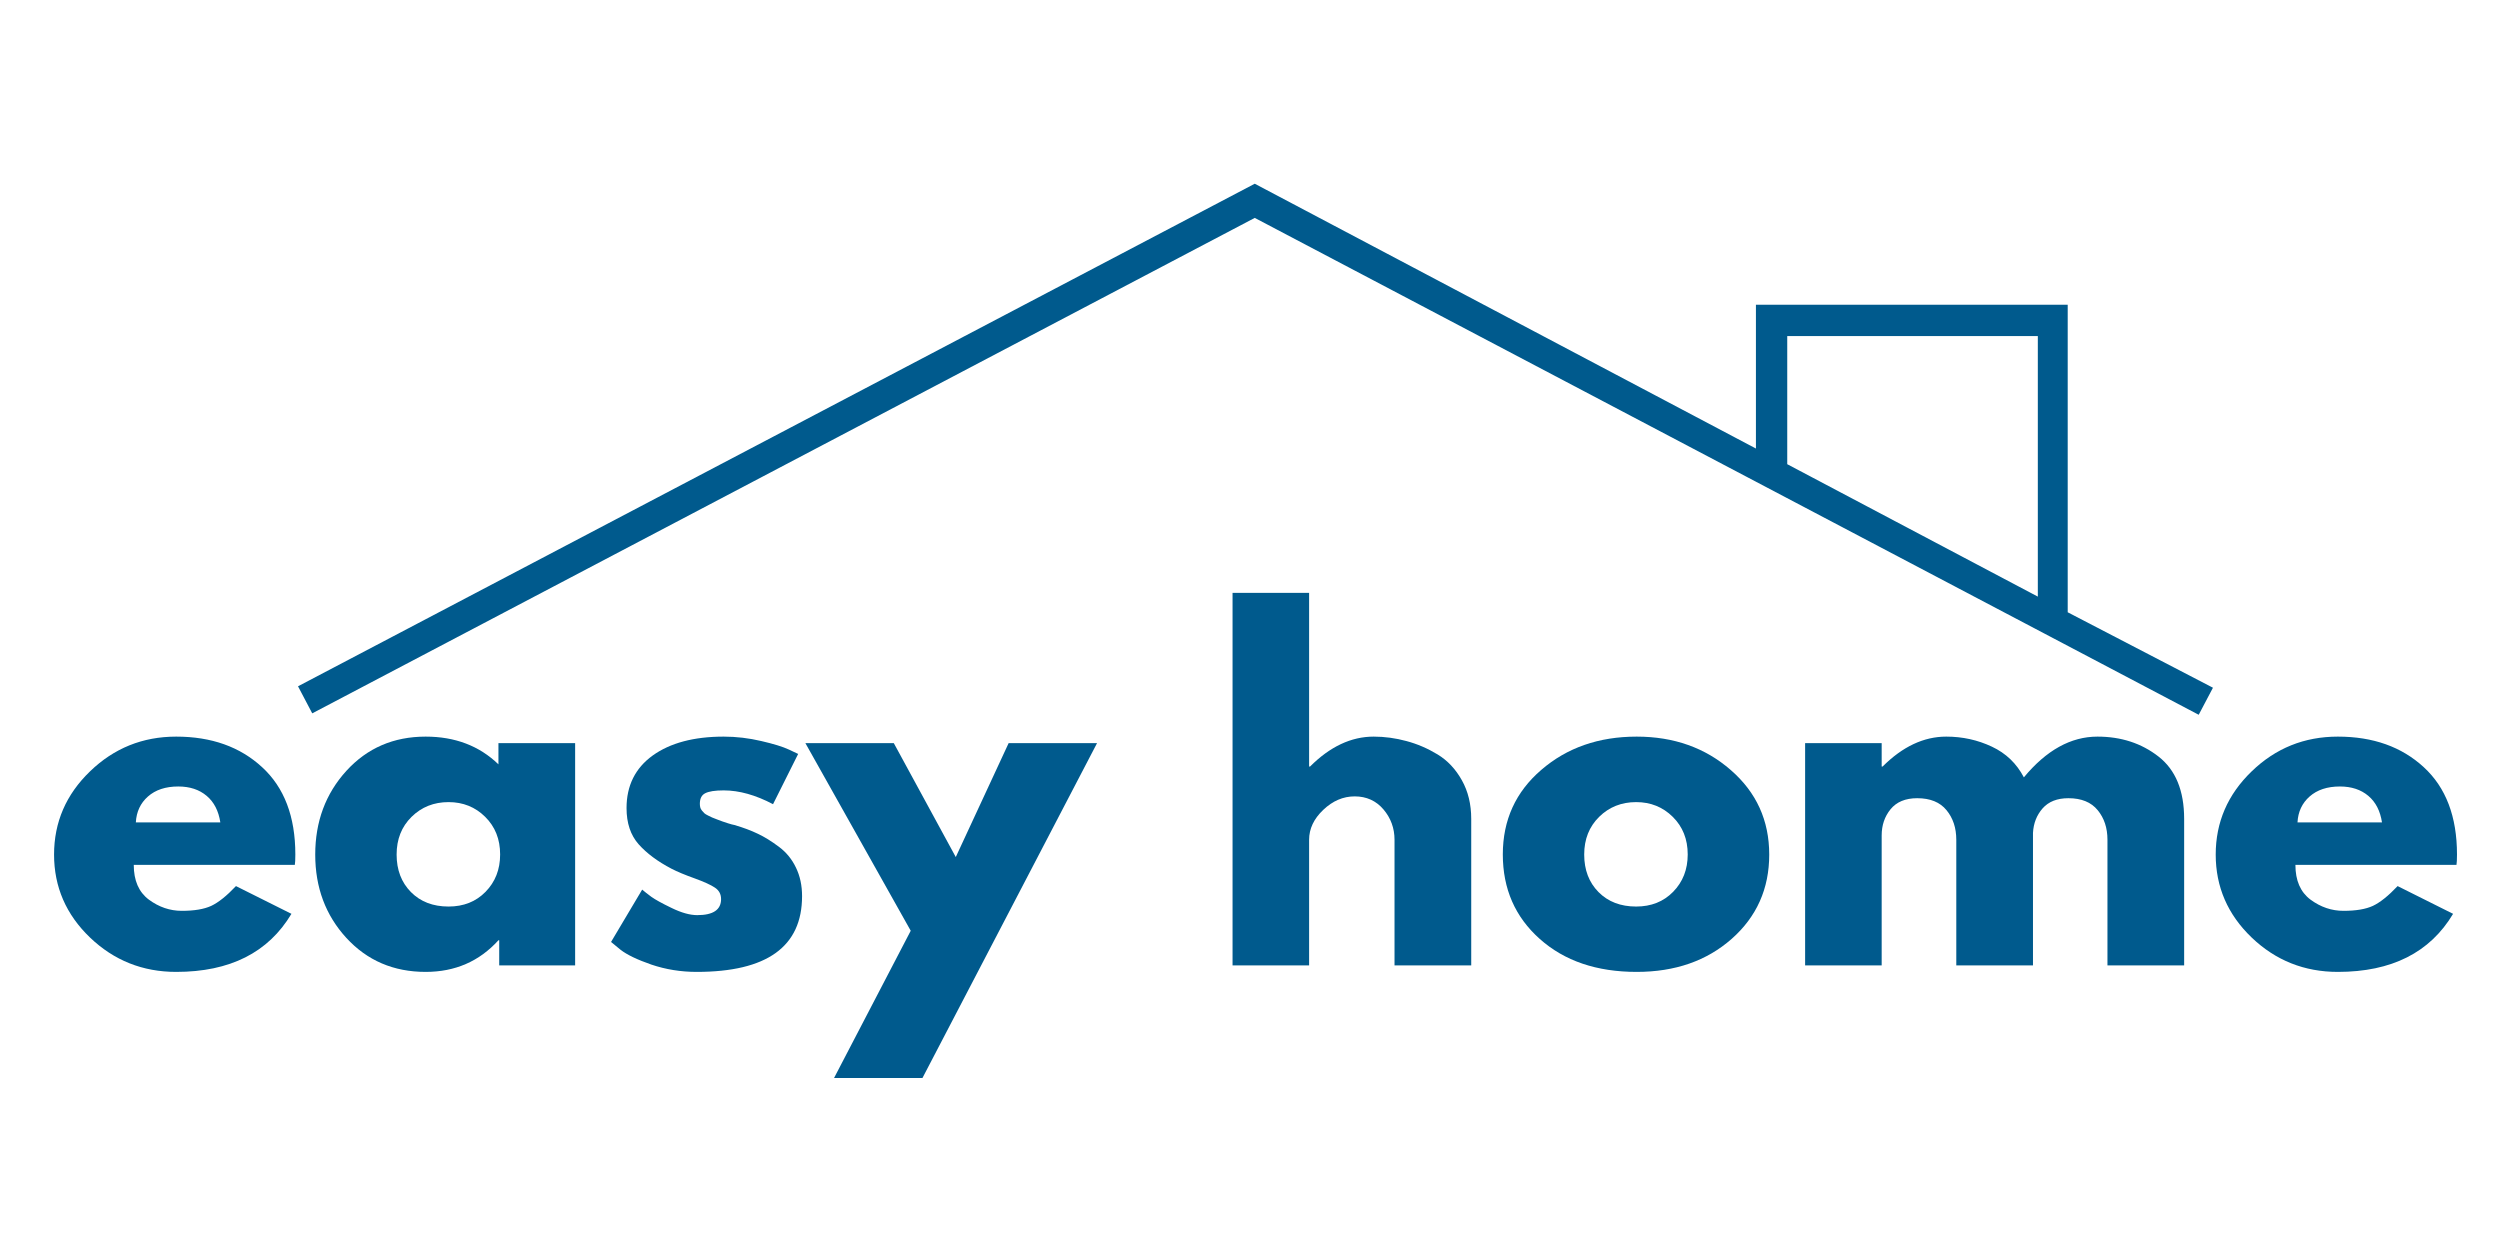 <svg xmlns="http://www.w3.org/2000/svg" xmlns:xlink="http://www.w3.org/1999/xlink" width="400" zoomAndPan="magnify" viewBox="0 0 300 150" height="200" preserveAspectRatio="xMidYMid meet" version="1.0"><defs><g/><clipPath id="59a0e8863b"><path d="M 35 22.047 L 266 22.047 L 266 85.797 L 35 85.797 Z M 35 22.047 " clip-rule="nonzero"/></clipPath></defs><g clip-path="url(#59a0e8863b)"><path fill="#005a8d" d="M 248.125 73.473 L 248.125 36.566 L 210.711 36.566 L 210.711 53.824 L 150.57 22.047 L 35.762 82.355 L 37.469 85.602 L 150.57 26.148 L 263.844 85.773 L 265.555 82.527 Z M 214.469 40.328 L 244.539 40.328 L 244.539 71.594 L 214.469 55.703 Z M 214.469 40.328 " fill-opacity="1" fill-rule="nonzero"/></g><g fill="#005a8d" fill-opacity="1"><g transform="translate(5.285, 115.847)"><g><path d="M 30.094 -12.062 L 10.766 -12.062 C 10.766 -10.188 11.367 -8.797 12.578 -7.891 C 13.797 -6.992 15.113 -6.547 16.531 -6.547 C 18.02 -6.547 19.195 -6.742 20.062 -7.141 C 20.926 -7.547 21.914 -8.336 23.031 -9.516 L 29.688 -6.188 C 26.914 -1.539 22.305 0.781 15.859 0.781 C 11.836 0.781 8.391 -0.594 5.516 -3.344 C 2.641 -6.102 1.203 -9.422 1.203 -13.297 C 1.203 -17.18 2.641 -20.508 5.516 -23.281 C 8.391 -26.062 11.836 -27.453 15.859 -27.453 C 20.086 -27.453 23.523 -26.227 26.172 -23.781 C 28.828 -21.344 30.156 -17.852 30.156 -13.312 C 30.156 -12.688 30.133 -12.27 30.094 -12.062 Z M 11.016 -17.156 L 21.156 -17.156 C 20.945 -18.539 20.398 -19.602 19.516 -20.344 C 18.629 -21.094 17.492 -21.469 16.109 -21.469 C 14.586 -21.469 13.375 -21.066 12.469 -20.266 C 11.57 -19.473 11.086 -18.438 11.016 -17.156 Z M 11.016 -17.156 "/></g></g></g><g fill="#005a8d" fill-opacity="1"><g transform="translate(36.625, 115.847)"><g><path d="M 4.938 -3.297 C 2.445 -6.016 1.203 -9.348 1.203 -13.297 C 1.203 -17.254 2.445 -20.602 4.938 -23.344 C 7.438 -26.082 10.609 -27.453 14.453 -27.453 C 17.984 -27.453 20.895 -26.344 23.188 -24.125 L 23.188 -26.672 L 32.391 -26.672 L 32.391 0 L 23.281 0 L 23.281 -3.016 L 23.188 -3.016 C 20.895 -0.484 17.984 0.781 14.453 0.781 C 10.609 0.781 7.438 -0.578 4.938 -3.297 Z M 12.766 -17.828 C 11.566 -16.648 10.969 -15.141 10.969 -13.297 C 10.969 -11.461 11.539 -9.961 12.688 -8.797 C 13.832 -7.641 15.336 -7.062 17.203 -7.062 C 19.004 -7.062 20.484 -7.648 21.641 -8.828 C 22.805 -10.016 23.391 -11.508 23.391 -13.312 C 23.391 -15.145 22.789 -16.648 21.594 -17.828 C 20.406 -19.004 18.941 -19.594 17.203 -19.594 C 15.441 -19.594 13.961 -19.004 12.766 -17.828 Z M 12.766 -17.828 "/></g></g></g><g fill="#005a8d" fill-opacity="1"><g transform="translate(72.123, 115.847)"><g><path d="M 14.719 -27.453 C 16.238 -27.453 17.742 -27.273 19.234 -26.922 C 20.723 -26.578 21.832 -26.234 22.562 -25.891 L 23.656 -25.375 L 20.641 -19.344 C 18.555 -20.445 16.582 -21 14.719 -21 C 13.676 -21 12.938 -20.883 12.5 -20.656 C 12.07 -20.438 11.859 -20.016 11.859 -19.391 C 11.859 -19.254 11.875 -19.113 11.906 -18.969 C 11.938 -18.832 12.004 -18.703 12.109 -18.578 C 12.211 -18.461 12.305 -18.359 12.391 -18.266 C 12.484 -18.18 12.633 -18.086 12.844 -17.984 C 13.051 -17.879 13.211 -17.801 13.328 -17.75 C 13.453 -17.695 13.648 -17.617 13.922 -17.516 C 14.203 -17.41 14.41 -17.332 14.547 -17.281 C 14.691 -17.227 14.926 -17.148 15.25 -17.047 C 15.582 -16.941 15.836 -16.875 16.016 -16.844 C 17.086 -16.531 18.02 -16.18 18.812 -15.797 C 19.613 -15.422 20.457 -14.898 21.344 -14.234 C 22.227 -13.578 22.91 -12.742 23.391 -11.734 C 23.879 -10.734 24.125 -9.594 24.125 -8.312 C 24.125 -2.25 19.91 0.781 11.484 0.781 C 9.578 0.781 7.766 0.488 6.047 -0.094 C 4.336 -0.688 3.102 -1.281 2.344 -1.875 L 1.203 -2.812 L 4.938 -9.094 C 5.219 -8.852 5.582 -8.566 6.031 -8.234 C 6.477 -7.91 7.289 -7.461 8.469 -6.891 C 9.645 -6.316 10.672 -6.031 11.547 -6.031 C 13.453 -6.031 14.406 -6.672 14.406 -7.953 C 14.406 -8.547 14.16 -9.004 13.672 -9.328 C 13.18 -9.66 12.359 -10.035 11.203 -10.453 C 10.047 -10.867 9.133 -11.25 8.469 -11.594 C 6.812 -12.457 5.492 -13.438 4.516 -14.531 C 3.547 -15.625 3.062 -17.07 3.062 -18.875 C 3.062 -21.57 4.109 -23.676 6.203 -25.188 C 8.305 -26.695 11.145 -27.453 14.719 -27.453 Z M 14.719 -27.453 "/></g></g></g><g fill="#005a8d" fill-opacity="1"><g transform="translate(97.693, 115.847)"><g><path d="M 23.344 -26.672 L 33.953 -26.672 L 13 13.516 L 2.391 13.516 L 11.594 -4.156 L -1.047 -26.672 L 9.562 -26.672 L 17 -13 Z M 23.344 -26.672 "/></g></g></g><g fill="#005a8d" fill-opacity="1"><g transform="translate(130.592, 115.847)"><g/></g></g><g fill="#005a8d" fill-opacity="1"><g transform="translate(144.781, 115.847)"><g><path d="M 3.125 0 L 3.125 -44.703 L 12.312 -44.703 L 12.312 -23.859 L 12.422 -23.859 C 14.816 -26.254 17.363 -27.453 20.062 -27.453 C 21.383 -27.453 22.691 -27.273 23.984 -26.922 C 25.285 -26.578 26.535 -26.039 27.734 -25.312 C 28.93 -24.582 29.898 -23.551 30.641 -22.219 C 31.391 -20.883 31.766 -19.336 31.766 -17.578 L 31.766 0 L 22.562 0 L 22.562 -15.078 C 22.562 -16.461 22.117 -17.676 21.234 -18.719 C 20.348 -19.758 19.195 -20.281 17.781 -20.281 C 16.395 -20.281 15.133 -19.738 14 -18.656 C 12.875 -17.582 12.312 -16.391 12.312 -15.078 L 12.312 0 Z M 3.125 0 "/></g></g></g><g fill="#005a8d" fill-opacity="1"><g transform="translate(179.135, 115.847)"><g><path d="M 5.641 -3.172 C 2.68 -5.805 1.203 -9.188 1.203 -13.312 C 1.203 -17.438 2.742 -20.82 5.828 -23.469 C 8.91 -26.125 12.723 -27.453 17.266 -27.453 C 21.734 -27.453 25.5 -26.113 28.562 -23.438 C 31.633 -20.77 33.172 -17.391 33.172 -13.297 C 33.172 -9.211 31.672 -5.844 28.672 -3.188 C 25.672 -0.539 21.867 0.781 17.266 0.781 C 12.473 0.781 8.598 -0.535 5.641 -3.172 Z M 12.766 -17.828 C 11.566 -16.648 10.969 -15.141 10.969 -13.297 C 10.969 -11.461 11.539 -9.961 12.688 -8.797 C 13.832 -7.641 15.336 -7.062 17.203 -7.062 C 19.004 -7.062 20.484 -7.648 21.641 -8.828 C 22.805 -10.016 23.391 -11.508 23.391 -13.312 C 23.391 -15.145 22.789 -16.648 21.594 -17.828 C 20.406 -19.004 18.941 -19.594 17.203 -19.594 C 15.441 -19.594 13.961 -19.004 12.766 -17.828 Z M 12.766 -17.828 "/></g></g></g><g fill="#005a8d" fill-opacity="1"><g transform="translate(213.489, 115.847)"><g><path d="M 3.125 0 L 3.125 -26.672 L 12.312 -26.672 L 12.312 -23.859 L 12.422 -23.859 C 14.816 -26.254 17.363 -27.453 20.062 -27.453 C 22.008 -27.453 23.832 -27.051 25.531 -26.25 C 27.227 -25.457 28.508 -24.227 29.375 -22.562 C 32.07 -25.82 35.016 -27.453 38.203 -27.453 C 41.047 -27.453 43.488 -26.656 45.531 -25.062 C 47.582 -23.469 48.609 -20.973 48.609 -17.578 L 48.609 0 L 39.406 0 L 39.406 -15.078 C 39.406 -16.492 39.016 -17.676 38.234 -18.625 C 37.453 -19.582 36.281 -20.062 34.719 -20.062 C 33.375 -20.062 32.344 -19.656 31.625 -18.844 C 30.914 -18.031 30.531 -17.051 30.469 -15.906 L 30.469 0 L 21.266 0 L 21.266 -15.078 C 21.266 -16.492 20.875 -17.676 20.094 -18.625 C 19.312 -19.582 18.141 -20.062 16.578 -20.062 C 15.16 -20.062 14.094 -19.617 13.375 -18.734 C 12.664 -17.859 12.312 -16.812 12.312 -15.594 L 12.312 0 Z M 3.125 0 "/></g></g></g><g fill="#005a8d" fill-opacity="1"><g transform="translate(264.683, 115.847)"><g><path d="M 30.094 -12.062 L 10.766 -12.062 C 10.766 -10.188 11.367 -8.797 12.578 -7.891 C 13.797 -6.992 15.113 -6.547 16.531 -6.547 C 18.02 -6.547 19.195 -6.742 20.062 -7.141 C 20.926 -7.547 21.914 -8.336 23.031 -9.516 L 29.688 -6.188 C 26.914 -1.539 22.305 0.781 15.859 0.781 C 11.836 0.781 8.391 -0.594 5.516 -3.344 C 2.641 -6.102 1.203 -9.422 1.203 -13.297 C 1.203 -17.18 2.641 -20.508 5.516 -23.281 C 8.391 -26.062 11.836 -27.453 15.859 -27.453 C 20.086 -27.453 23.523 -26.227 26.172 -23.781 C 28.828 -21.344 30.156 -17.852 30.156 -13.312 C 30.156 -12.688 30.133 -12.27 30.094 -12.062 Z M 11.016 -17.156 L 21.156 -17.156 C 20.945 -18.539 20.398 -19.602 19.516 -20.344 C 18.629 -21.094 17.492 -21.469 16.109 -21.469 C 14.586 -21.469 13.375 -21.066 12.469 -20.266 C 11.57 -19.473 11.086 -18.438 11.016 -17.156 Z M 11.016 -17.156 "/></g></g></g></svg>